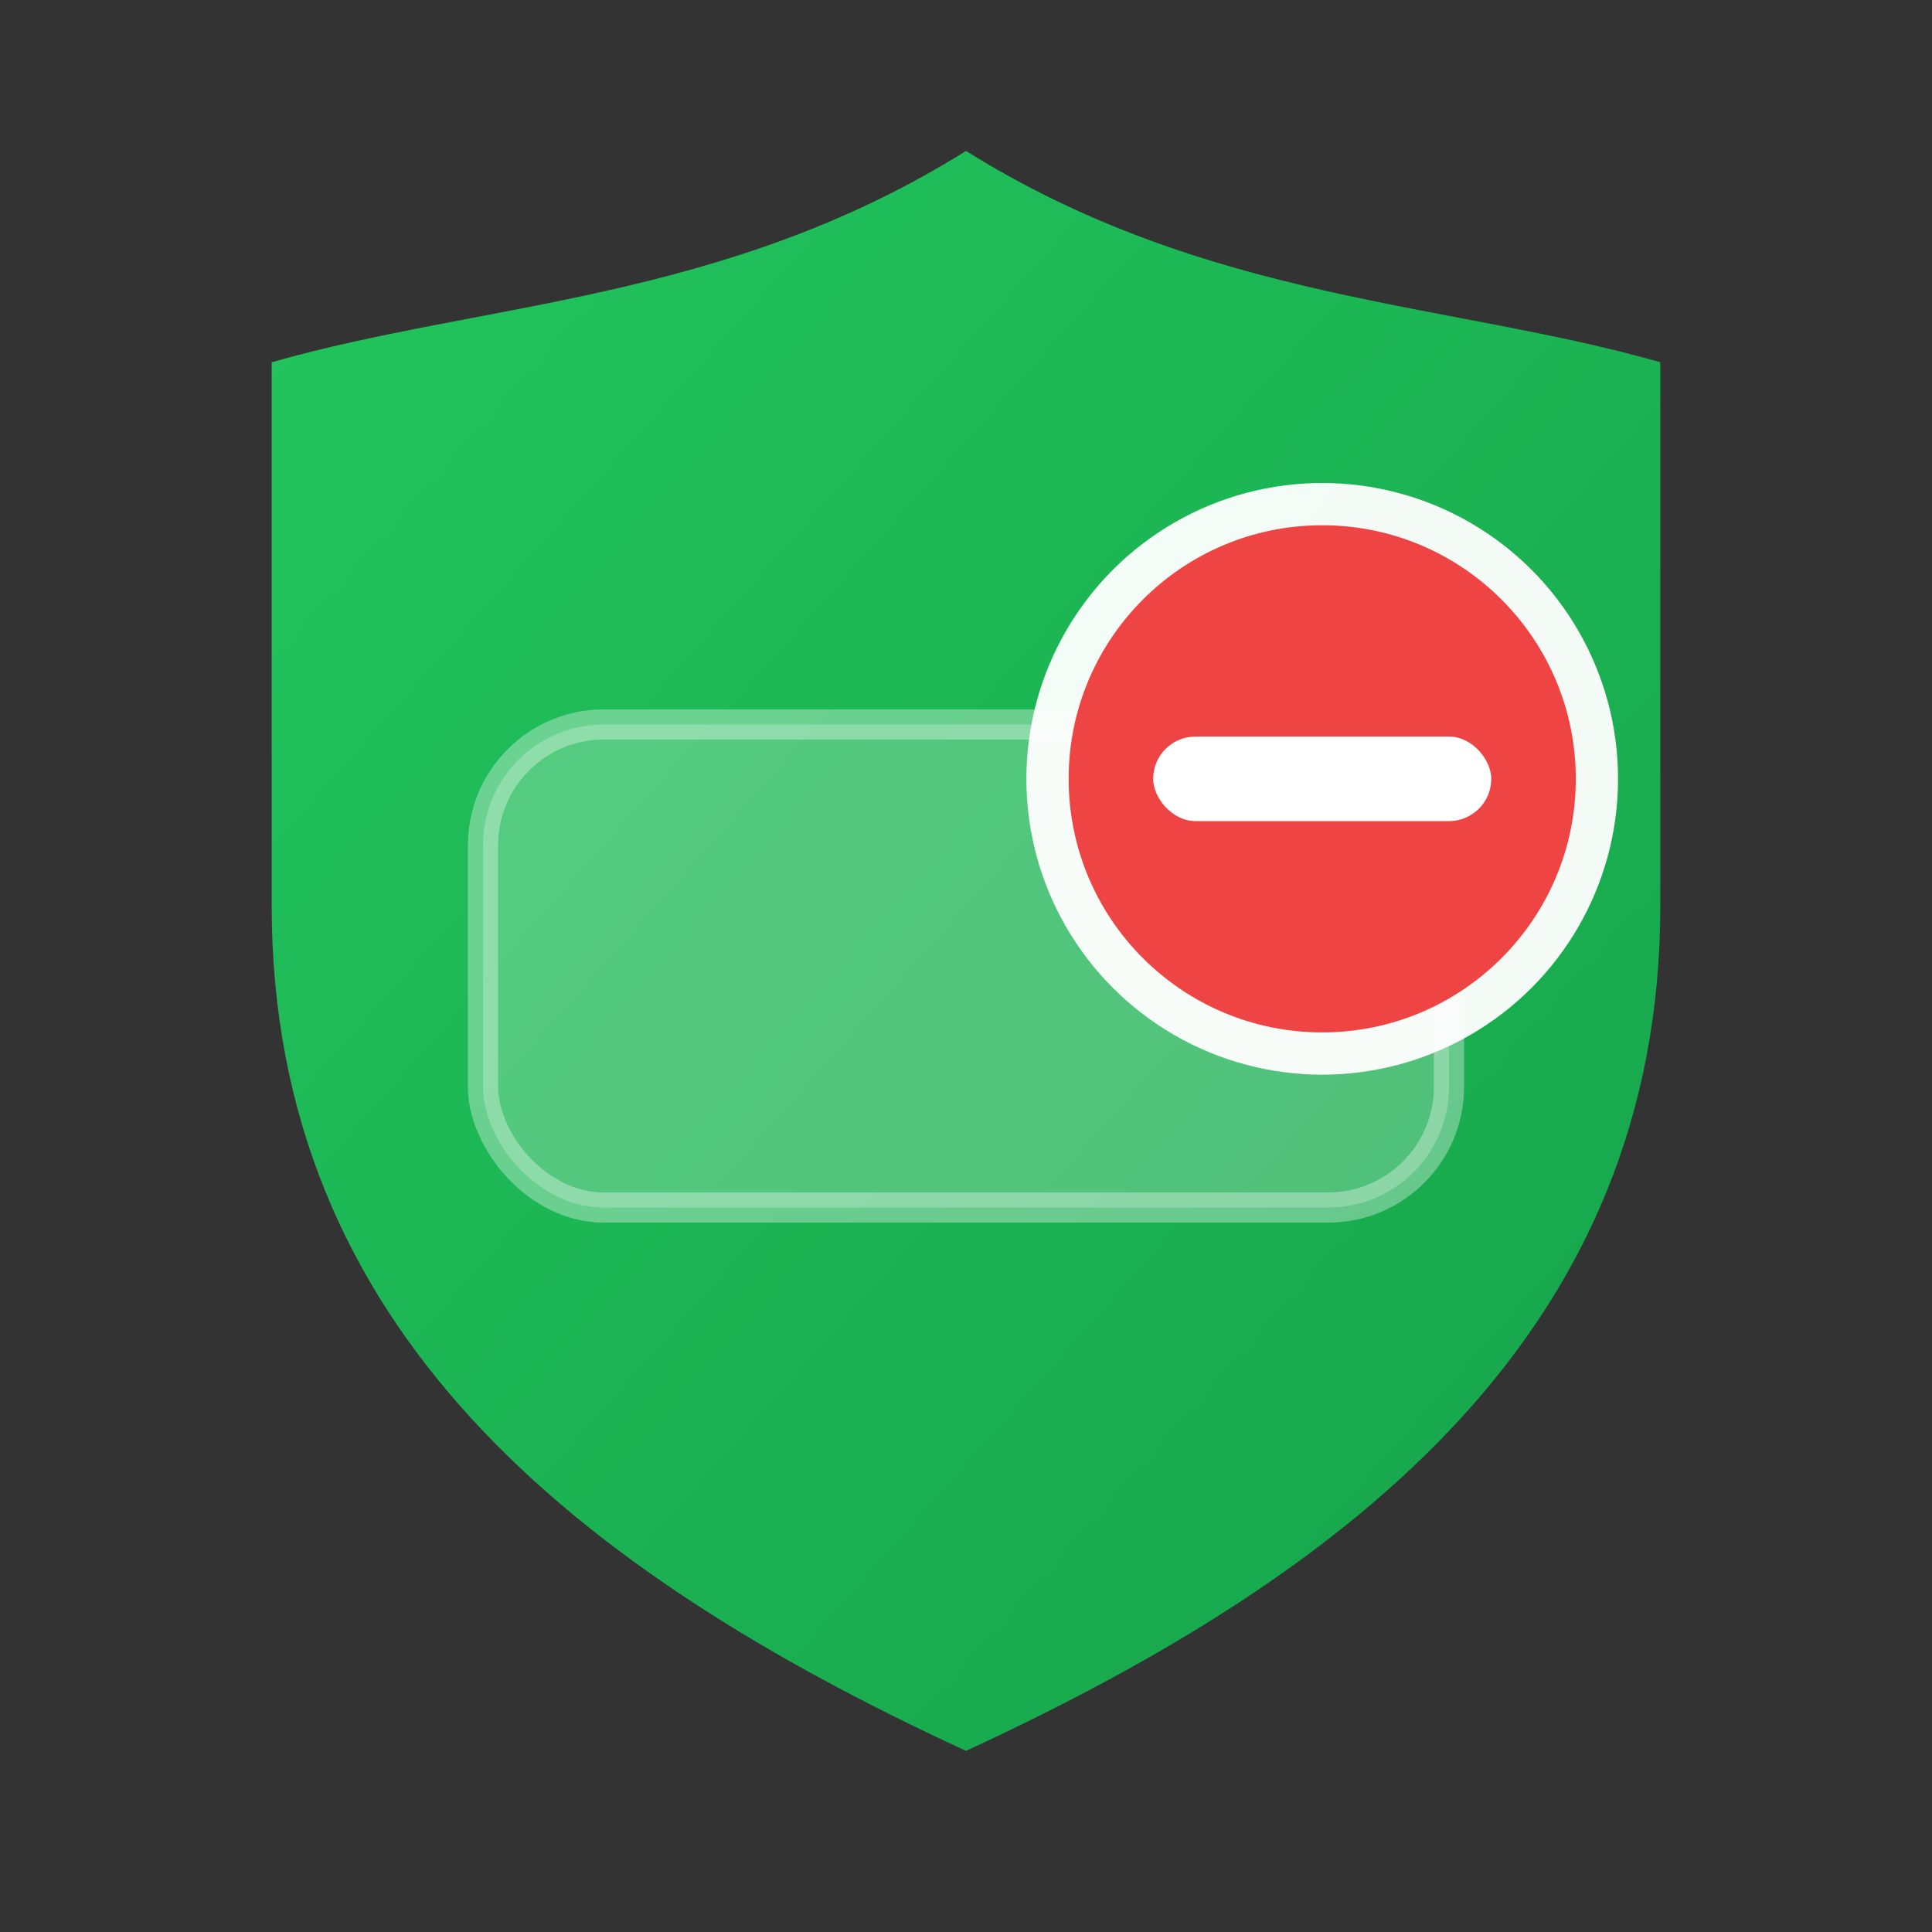 <svg xmlns="http://www.w3.org/2000/svg" viewBox="0 0 64 64" aria-label="ClearBlock Favicon — No-Slash">
  <rect x="0" y="0" width="64" height="64" fill="#333333" stroke="none"/>
  <defs>
    <linearGradient id="gf" x1="0" y1="0" x2="1" y2="1">
      <stop offset="0%" stop-color="#22C55E"/>
      <stop offset="100%" stop-color="#16A34A"/>
    </linearGradient>
  </defs>
  <path d="M32 5c8 5 16 5 23 7v18c0 14-10 22-23 28C19 52 9 44 9 30V12c7-2 15-2 23-7z" fill="url(#gf)"/>
  <rect x="16" y="24" rx="4" ry="4" width="32" height="16" fill="rgba(255,255,255,.24)" stroke="rgba(255,255,255,.34)" stroke-width="1"/>
  <g transform="translate(34,16) scale(0.7)">
    <circle cx="14" cy="14" r="14" fill="#FFFFFF" opacity=".95"/>
    <circle cx="14" cy="14" r="12" fill="#EF4444"/>
    <rect x="6" y="12" width="16" height="4" rx="2" ry="2" fill="#FFFFFF"/>
  </g>
</svg>